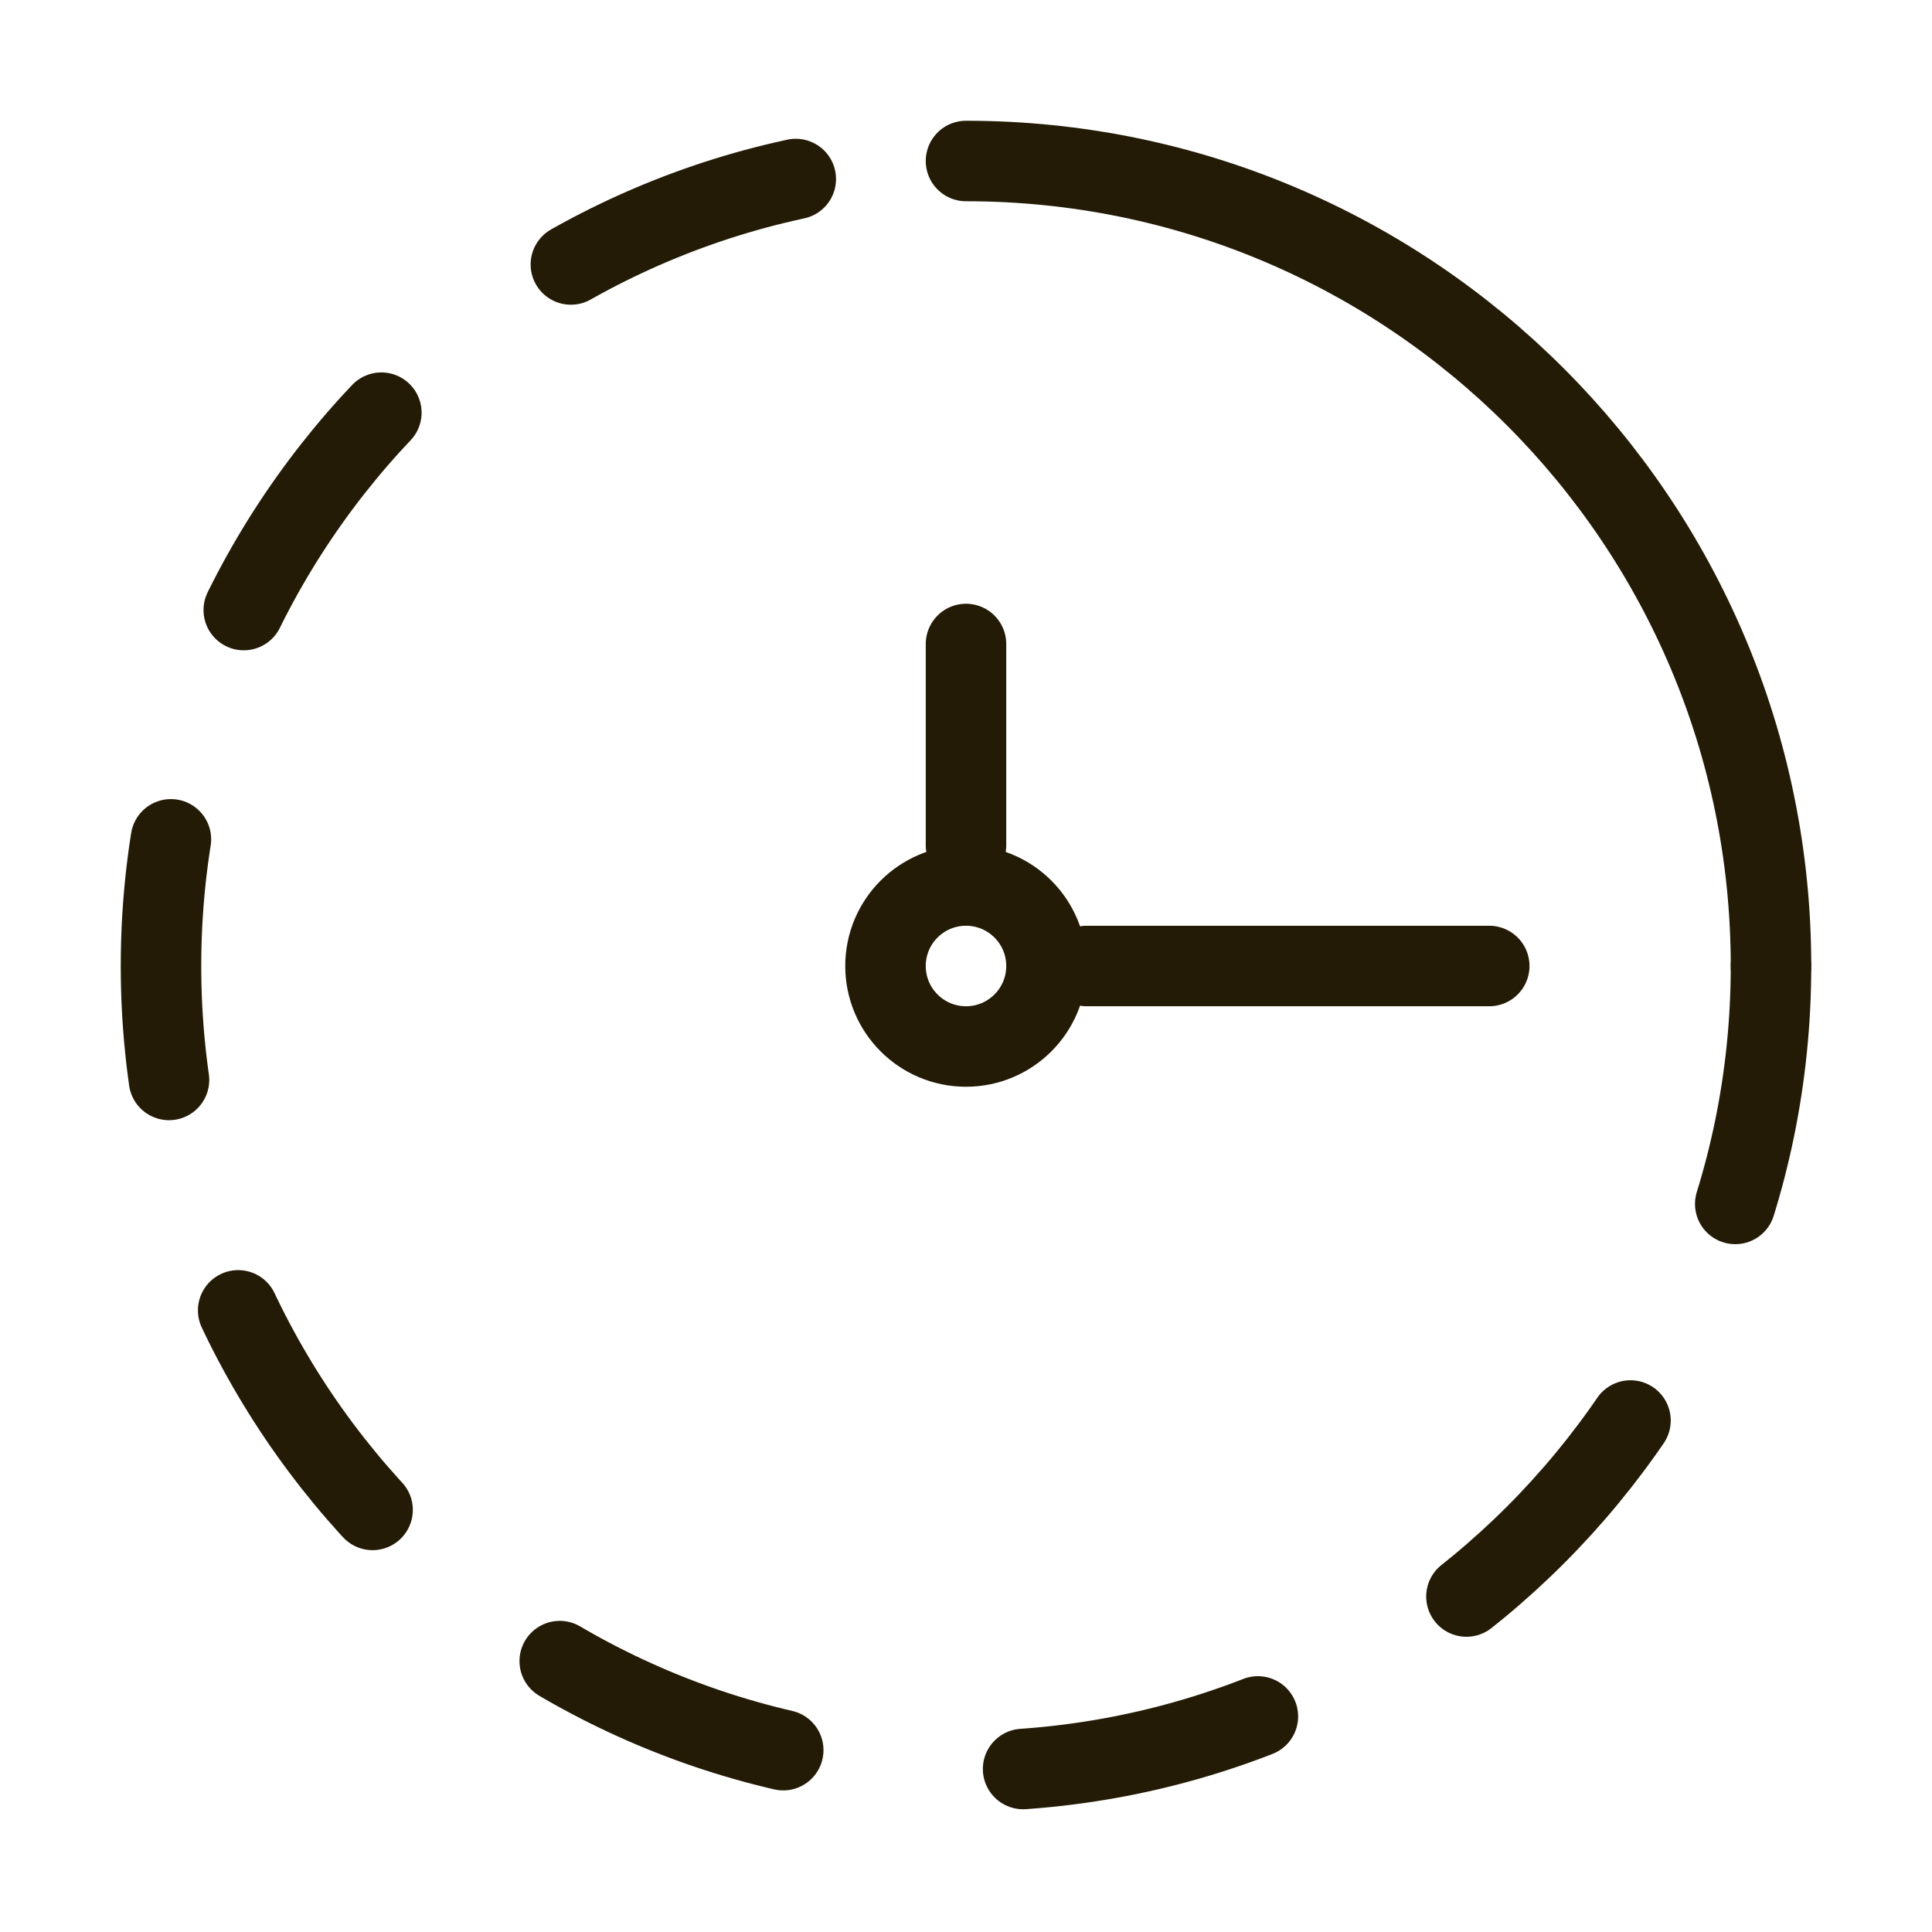 <?xml version="1.0" encoding="UTF-8"?> <svg xmlns="http://www.w3.org/2000/svg" width="48" height="48" viewBox="0 0 48 48" fill="none"> <circle cx="24" cy="24" r="2" stroke="#241B06" stroke-width="2" stroke-linecap="round" stroke-linejoin="round"></circle> <line x1="24" y1="21" x2="24" y2="16" stroke="#241B06" stroke-width="2" stroke-linecap="round" stroke-linejoin="round"></line> <line x1="27" y1="24" x2="37" y2="24" stroke="#241B06" stroke-width="2" stroke-linecap="round" stroke-linejoin="round"></line> <path d="M44 24C44 12.954 35.046 4 24 4" stroke="#241B06" stroke-width="2" stroke-linecap="round" stroke-linejoin="round"></path> <path d="M44 24C44 35.046 35.046 44 24 44C12.954 44 4 35.046 4 24C4 12.954 12.954 4 24 4" stroke="#241B06" stroke-width="2" stroke-linecap="round" stroke-linejoin="round" stroke-dasharray="6 6"></path> </svg> 